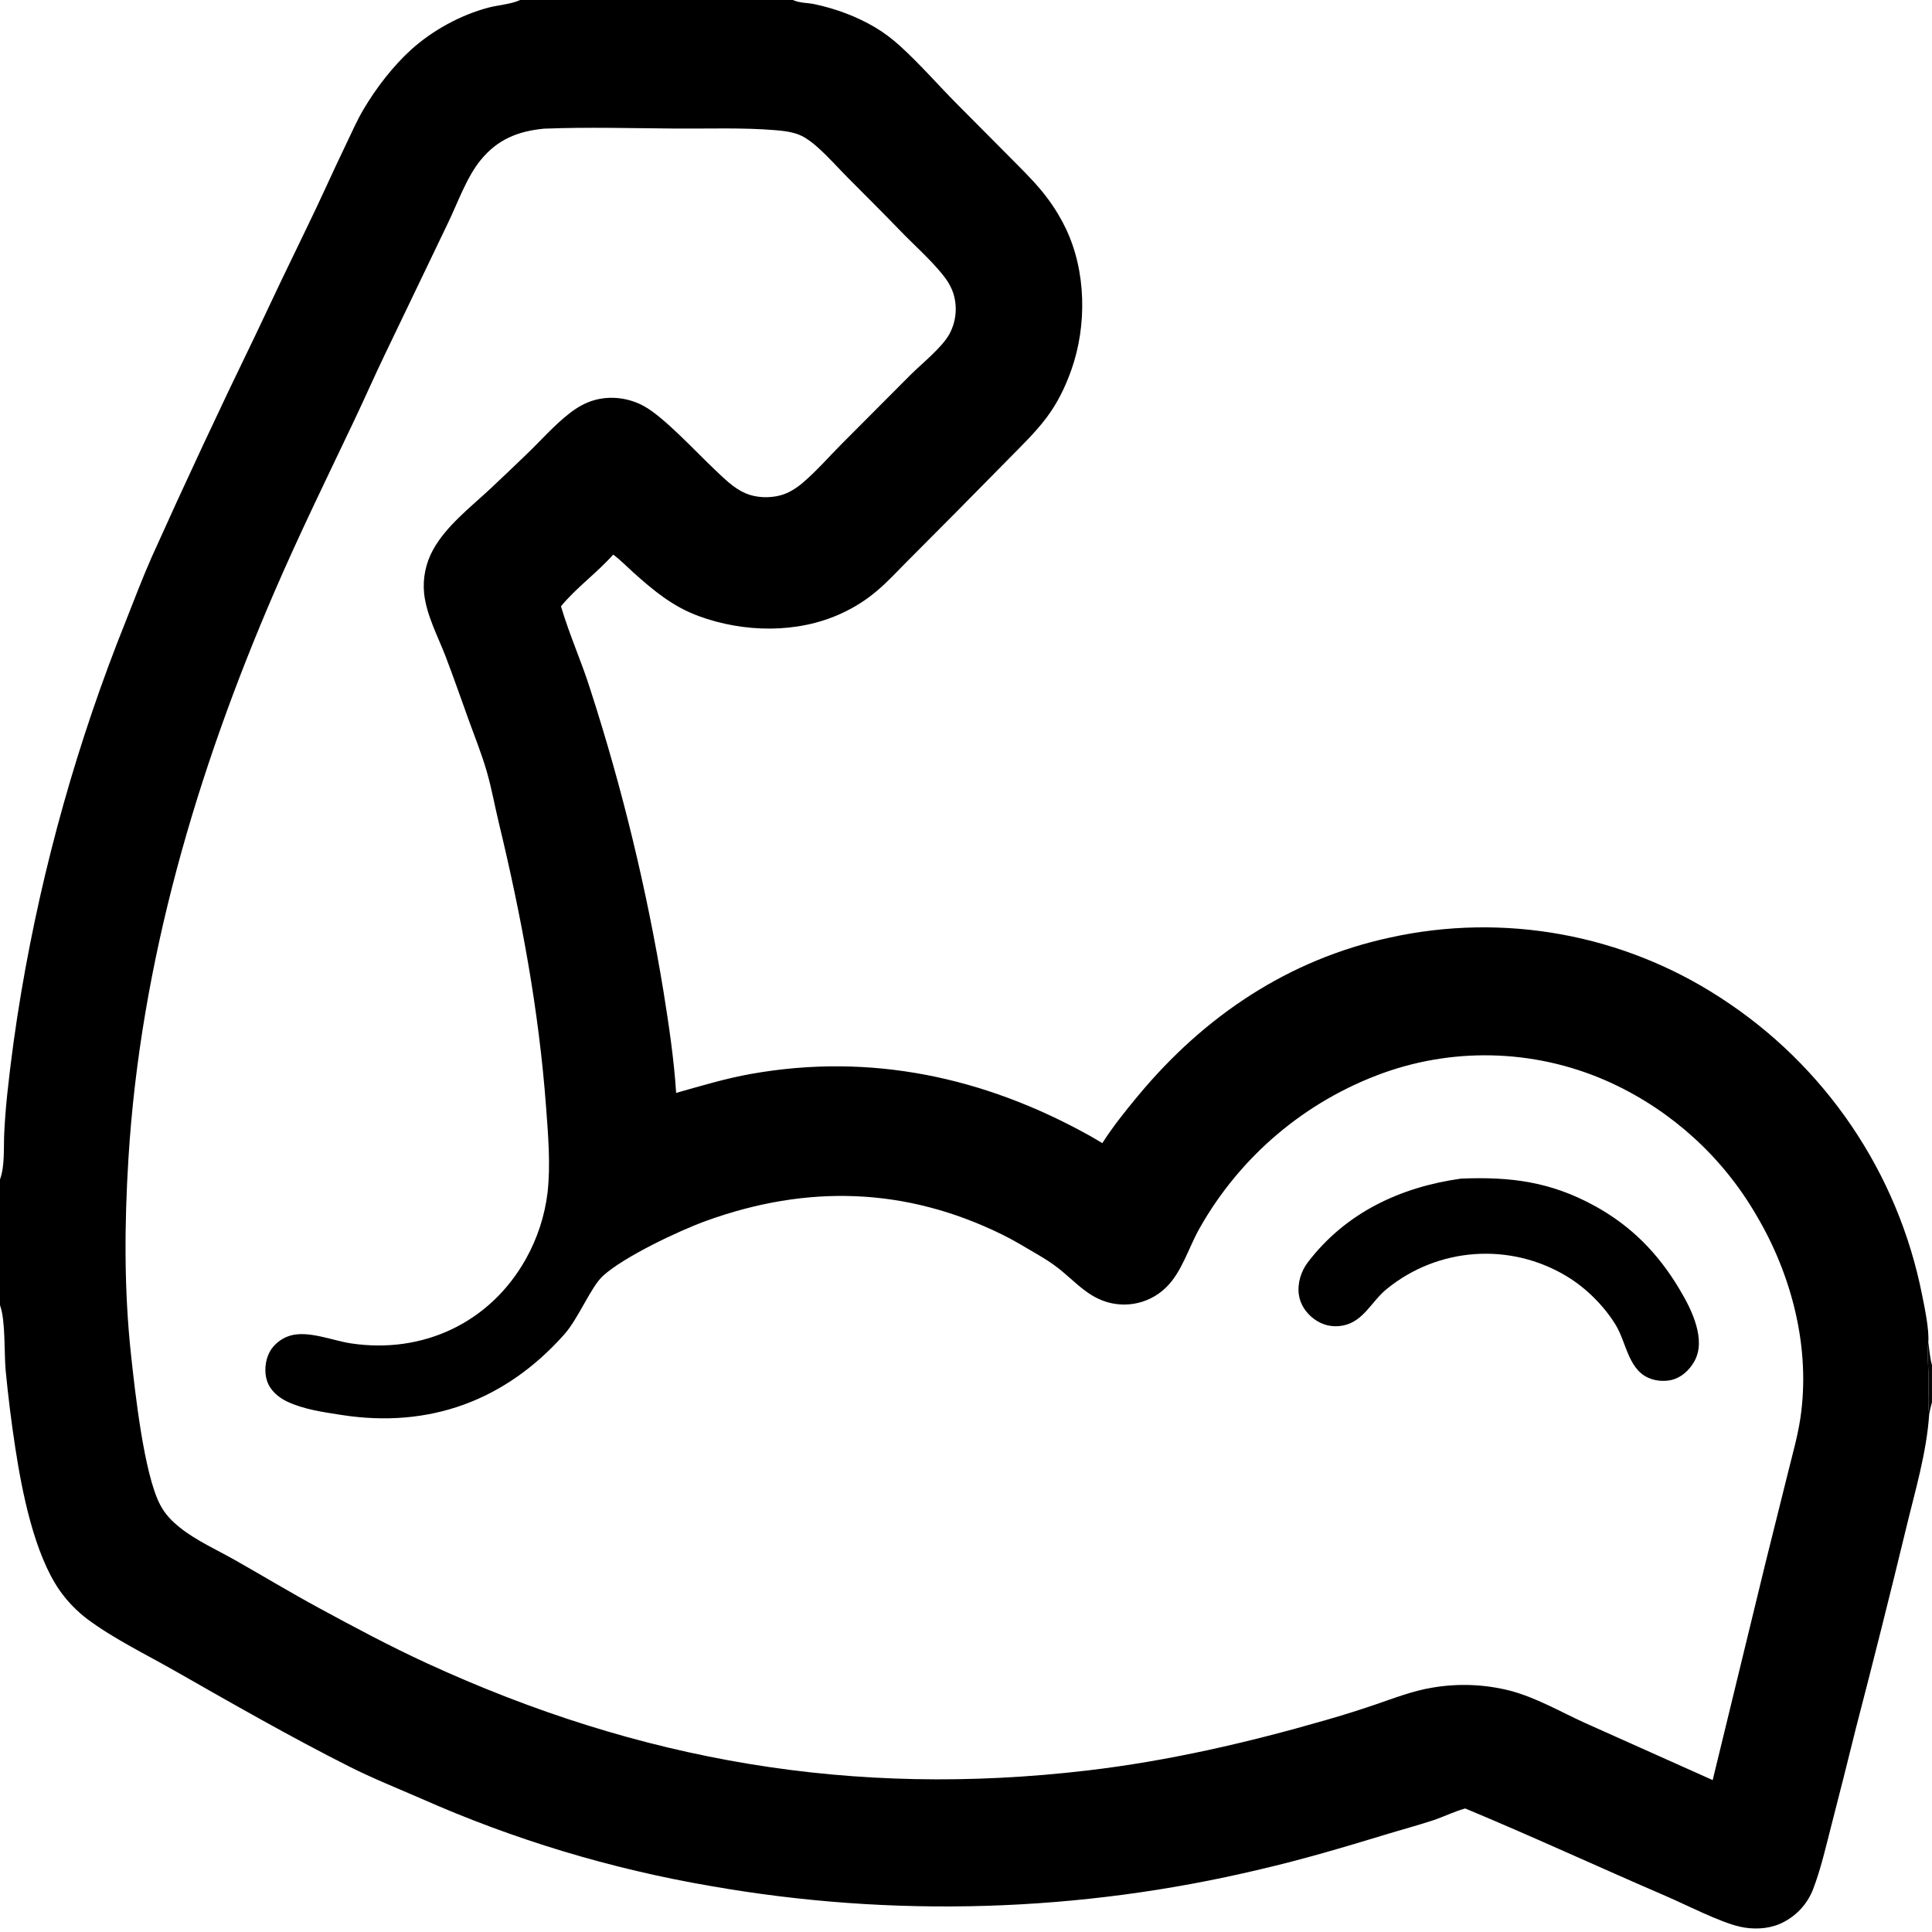 <svg height="512" width="512" viewBox="0 0 2048 2048" style="display: block;" xmlns="http://www.w3.org/2000/svg" version="1.1">
<path d="M 551.382 0 L 840.538 0 C 841.169 0.256 841.794 0.526 842.43 0.768 C 848.982 3.265 856.548 2.986 863.376 4.425 C 885.692 9.129 907.887 17.336 927.536 28.922 C 937.107 34.565 945.814 41.257 954.046 48.706 C 975.218 67.864 994.355 90.091 1014.57 110.367 L 1069.66 165.82 C 1081.36 177.687 1093.45 189.336 1104.08 202.185 C 1114.38 214.642 1122.78 227.666 1129.79 242.236 C 1151.54 287.465 1152.31 345.357 1135.61 392.273 C 1129.15 410.441 1120.94 427.342 1109.32 442.782 C 1097.27 458.784 1082.7 472.699 1068.7 486.966 L 1013.91 542.539 L 961.417 595.278 C 951.11 605.633 941.114 616.598 929.948 626.035 C 918.582 635.751 905.92 643.839 892.326 650.069 C 845.67 671.865 788.253 670.658 740.47 653.009 C 712.917 642.832 692.613 625.904 671.02 606.507 C 664.131 600.319 657.486 593.381 650.017 587.912 C 632.842 607.261 611.07 622.78 594.664 642.674 L 595.001 643.838 C 603.783 673.417 616.735 701.962 625.963 731.486 C 659.709 835.905 685.572 942.71 703.334 1051 C 708.986 1086.44 714.481 1122.72 716.729 1158.53 C 743.085 1151.1 769.404 1143.12 796.405 1138.34 C 923.193 1115.87 1043.45 1141.74 1155.07 1203.87 C 1159.59 1206.43 1164.06 1209.06 1168.48 1211.78 C 1179.92 1193.94 1193.23 1177.34 1206.77 1161.07 C 1276.74 1076.96 1365.78 1017.07 1473.58 993.813 C 1594.09 967.257 1720.21 990.217 1823.63 1057.54 C 1934.75 1129.27 2011.95 1243.07 2037.52 1372.83 C 2040.19 1385.91 2045.18 1409.83 2044.06 1422.78 C 2042.77 1436.23 2044.28 1450.43 2044.43 1463.97 C 2044.56 1475.77 2043.32 1487.53 2045.01 1499.26 C 2042.22 1540.33 2030.25 1579.75 2020.68 1619.59 C 2003.46 1690.72 1985.63 1761.7 1967.2 1832.52 C 1958.67 1867.16 1949.93 1901.76 1941 1936.3 C 1935.34 1958.32 1930.15 1981.15 1922.06 2002.4 C 1915.68 2019.09 1902.82 2032.48 1886.4 2039.52 C 1873.49 2045.04 1857.68 2045.46 1844.06 2042.31 C 1822.45 2037.3 1787.47 2019.19 1765.37 2009.67 C 1694.51 1979.14 1624.42 1946.69 1553.2 1917.06 C 1541.76 1920.13 1530.54 1925.83 1519.22 1929.57 C 1502.39 1935.11 1485.18 1939.71 1468.23 1944.87 C 1424.27 1958.25 1380.59 1971.22 1335.8 1981.59 C 1144.94 2027.19 946.758 2033.21 753.484 1999.27 C 647.729 1981.22 544.627 1950.09 446.544 1906.62 C 421.062 1895.56 394.802 1885.03 370.005 1872.51 C 307.35 1840.87 246.145 1805.81 185.171 1771.07 C 155.169 1753.97 120.706 1737.23 93.159 1716.73 C 81.753 1708.24 71.198 1697.38 63.095 1685.69 C 36.159 1646.84 23.272 1580.99 16.137 1534.29 C 11.979 1507.06 8.582 1479.72 5.953 1452.29 C 4.364 1433.86 5.874 1400.52 0.291 1384.45 C 0.2 1384.18 0.097 1383.93 0 1383.67 L 0 1250.23 C 5.303 1236.06 3.718 1215.82 4.513 1200.75 C 5.181 1187.21 6.223 1173.69 7.64 1160.2 C 11.475 1123.99 16.427 1087.91 22.49 1052 C 45.28 917.163 82.462 785.158 133.399 658.25 C 142.29 635.706 150.917 613.006 160.691 590.826 C 196.272 511.633 233.034 432.976 270.964 354.881 C 288.71 317.068 306.723 279.381 325.003 241.824 C 339.464 212.316 352.697 182.214 366.988 152.605 C 372.944 140.264 378.484 127.458 385.482 115.671 C 398.752 93.32 416.602 70.015 435.95 52.533 C 458.426 32.225 488.313 15.845 517.637 8.103 C 527.877 5.4 540.081 4.683 549.759 0.695 C 550.303 0.471 550.841 0.232 551.382 0 z M 1815.52 1886.97 L 1871.62 1656.22 L 1895.95 1558.62 C 1900.41 1540.58 1905.61 1522.26 1908.39 1503.89 C 1919.64 1429.47 1899.49 1351.37 1861.37 1287.46 C 1826 1226.77 1772.94 1178.32 1709.3 1148.58 C 1632.92 1113.02 1545.61 1109 1466.28 1137.4 C 1383.78 1167.2 1314.71 1225.6 1271.61 1302 C 1259.99 1322.43 1252.9 1348.62 1235.74 1365.08 C 1216.71 1383.4 1188.34 1388.07 1164.44 1376.81 C 1149.01 1369.72 1136.37 1356.02 1123.27 1345.48 C 1115.53 1339.25 1107.28 1334.12 1098.73 1329.11 C 1086.72 1322.08 1074.68 1314.73 1062.19 1308.6 C 960.004 1258.44 855.649 1255.48 748.775 1294.09 C 719.302 1304.73 661.236 1332.35 639.198 1352.45 C 626.167 1364.33 613.508 1397.34 597.85 1414.88 C 535.493 1484.76 455.054 1514.39 362.103 1499.93 C 343.073 1496.97 322.464 1494.13 304.86 1485.96 C 295.265 1481.5 286.528 1474.13 283.08 1463.84 C 279.926 1454.42 281.042 1442.39 285.597 1433.58 C 289.945 1425.18 298.271 1418.68 307.263 1415.92 C 326.546 1410.01 352.741 1421.16 372.151 1424.06 C 448.193 1435.46 519.291 1402.29 557.189 1335.01 C 569.545 1313.09 577.454 1288.95 580.465 1263.96 C 583.737 1234.39 581.049 1203.01 578.857 1173.41 C 571.289 1071.24 552.748 971.668 528.75 872.115 C 524.415 854.131 521.133 835.646 516.006 817.896 C 510.738 799.655 503.548 781.75 497.087 763.898 C 488.91 741.303 481.054 718.536 472.455 696.1 C 464.21 674.589 452.074 652.191 449.575 629.077 C 447.963 612.92 451.335 596.656 459.237 582.472 C 472.933 557.749 498.241 538.085 518.7 519.1 C 531.934 506.819 544.937 494.209 557.997 481.735 C 573.214 467.199 587.433 450.665 604.111 437.826 C 611.844 431.873 620.265 426.966 629.688 424.256 C 647.38 419.168 666.968 421.774 683.009 430.714 C 704.319 442.59 738.083 479.326 757.414 497.56 C 767.345 506.927 777.426 517.318 790.14 522.855 C 801.433 527.774 815.893 528.259 827.782 524.952 C 836.329 522.574 844.294 517.425 851.012 511.72 C 865.925 499.056 879.379 483.363 893.311 469.49 L 965.046 397.512 C 977.085 385.491 998.606 368.412 1006.36 354.177 C 1013.42 341.211 1015.03 325.962 1010.82 311.808 C 1008.4 303.922 1004.09 297.021 998.909 290.681 C 985.373 274.12 968.677 259.51 953.836 244.106 C 935.699 225.279 917.141 206.929 898.733 188.375 C 888.09 177.647 877.969 166.087 866.668 156.072 C 861.656 151.631 855.986 147.153 849.978 144.133 C 841.637 139.941 830.712 138.715 821.506 137.956 C 787.247 135.132 751.886 136.525 717.474 136.289 C 670.692 135.969 623.328 134.557 576.607 136.393 C 548.952 139.098 527.445 147.704 509.463 169.747 C 494.575 187.998 485.243 214.935 474.987 236.158 L 407.842 376.037 C 396.803 398.947 386.64 422.227 375.73 445.181 C 346.938 505.756 317.311 566.189 290.737 627.779 C 208.468 818.443 148.961 1019.82 136.159 1227.91 C 131.883 1297.42 131.409 1366.98 138.907 1436.3 C 143.156 1475.58 152.588 1562.16 169.689 1594.99 C 174.932 1605.05 181.92 1612.25 190.741 1619.31 C 207.935 1633.07 229.919 1642.89 249.108 1653.76 C 278.539 1670.43 307.531 1687.95 337.253 1704.08 C 375.115 1724.63 413.093 1744.97 452.249 1762.99 C 678.703 1867.19 904.755 1905.89 1152.51 1876.8 C 1238.63 1866.69 1322.55 1847.27 1405.78 1823.26 C 1423.05 1818.28 1440.08 1813 1457.08 1807.18 C 1477.39 1800.25 1497.68 1792.26 1518.95 1788.86 C 1545.89 1784.33 1573.47 1785.4 1599.98 1792 C 1628.11 1799.28 1654.03 1814.52 1680.37 1826.49 L 1815.52 1886.97 z" fill="rgb(0,0,0)" transform="translate(0,0)"></path>
<path d="M 1548.73 1249.37 C 1601.27 1247.25 1643.51 1252.56 1690.53 1278.35 C 1729.07 1299.5 1757.54 1328.5 1779.96 1366.02 C 1787.31 1378.32 1794.2 1391.17 1798.1 1405.04 C 1801.7 1417.85 1802.72 1431.77 1795.74 1443.68 C 1790.44 1452.71 1782.1 1460.47 1771.68 1462.85 C 1765.28 1464.31 1758.28 1464.03 1751.97 1462.24 C 1726.07 1454.89 1724.7 1423.97 1712.54 1404.2 C 1700.36 1384.4 1681.33 1365.3 1661.4 1353.33 C 1661.25 1353.22 1661.11 1353.11 1660.95 1353.01 C 1600.94 1316.68 1524.57 1321.98 1470.16 1366.26 C 1453.99 1379.2 1445.37 1401.09 1423.37 1405.17 C 1412.5 1407.19 1402.13 1404.87 1393.19 1398.34 C 1384.53 1392.01 1378.23 1382.86 1376.8 1372.11 C 1375.2 1360.08 1379.21 1347.41 1386.52 1337.87 C 1426.8 1285.34 1484.36 1258.43 1548.73 1249.37 z" fill="rgb(0,0,0)" transform="translate(0,0)"></path>
<path d="M 2044.06 1422.78 C 2045.27 1430.76 2045.82 1439.41 2048 1447.16 L 2048 1486.43 C 2046.75 1490.69 2045.8 1494.89 2045.01 1499.26 C 2043.32 1487.53 2044.56 1475.77 2044.43 1463.97 C 2044.28 1450.43 2042.77 1436.23 2044.06 1422.78 z" fill-opacity="0.969" fill="rgb(0,0,0)" transform="translate(0,0)"></path>
</svg>